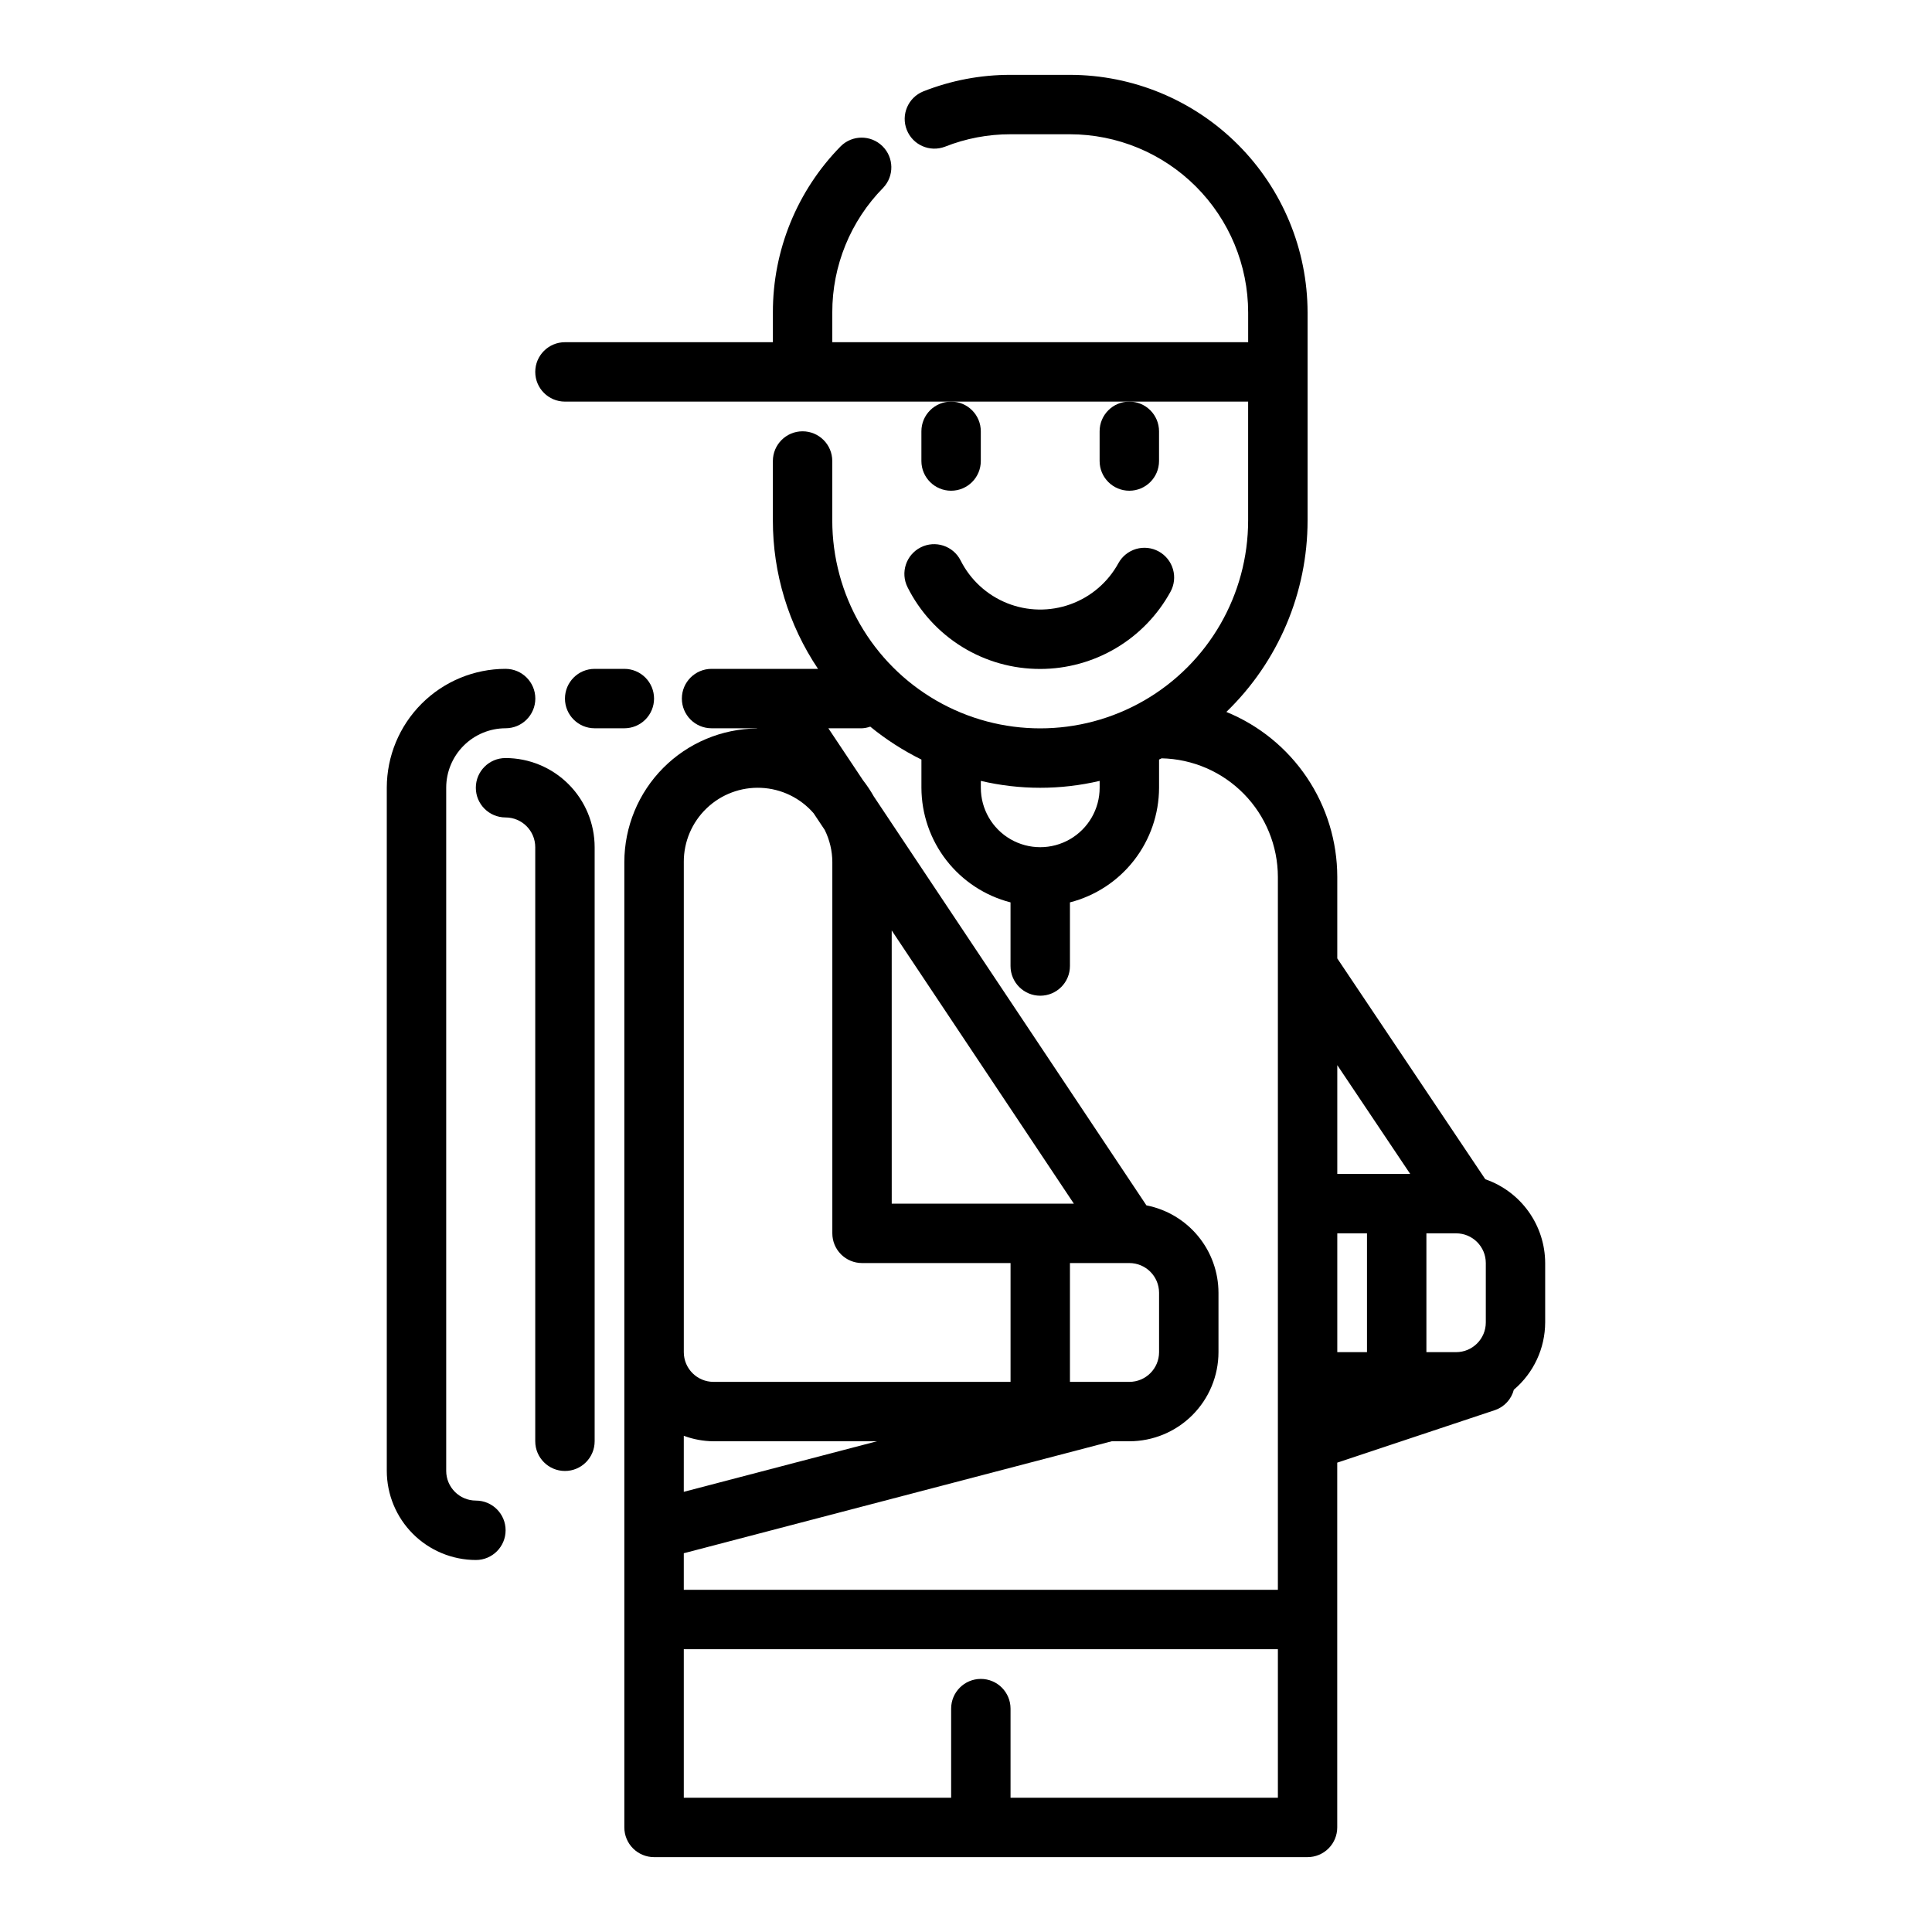 <?xml version="1.0" encoding="UTF-8"?>
<!-- Uploaded to: ICON Repo, www.svgrepo.com, Generator: ICON Repo Mixer Tools -->
<svg fill="#000000" width="800px" height="800px" version="1.1" viewBox="144 144 512 512" xmlns="http://www.w3.org/2000/svg">
 <g>
  <path d="m537.62 456.51-39.227-58.52v-21.609c-0.012-9.379-2.812-18.543-8.047-26.328-5.234-7.781-12.664-13.832-21.348-17.383 13.758-13.301 21.523-31.617 21.523-50.754v-55.105c-0.02-16.695-6.66-32.703-18.469-44.508-11.805-11.809-27.812-18.449-44.508-18.469h-15.746c-7.926-0.012-15.781 1.48-23.152 4.398-3.992 1.633-5.93 6.176-4.34 10.184 1.586 4.012 6.109 5.996 10.137 4.453 5.523-2.184 11.414-3.301 17.355-3.289h15.746c12.523 0.012 24.527 4.996 33.383 13.848 8.855 8.855 13.836 20.863 13.848 33.383v7.871h-110.21v-7.871c-0.027-12.367 4.824-24.246 13.5-33.062 2.945-3.117 2.852-8.02-0.211-11.023-3.062-3.004-7.969-3.004-11.027 0.004-11.57 11.754-18.039 27.594-18.004 44.082v7.871h-55.105v0.004c-4.348 0-7.871 3.523-7.871 7.871s3.523 7.871 7.871 7.871h181.05v31.488c0 19.688-10.5 37.879-27.551 47.723-17.051 9.844-38.055 9.844-55.105 0-17.047-9.844-27.551-28.035-27.551-47.723v-15.742c0-4.348-3.523-7.875-7.871-7.875-4.348 0-7.871 3.527-7.871 7.875v15.742c-0.016 14.012 4.152 27.707 11.965 39.336h-28.211c-4.348 0-7.871 3.527-7.871 7.875s3.523 7.871 7.871 7.871h12.016l0.031 0.051h0.004c-9.344 0.074-18.281 3.832-24.867 10.461-6.586 6.629-10.285 15.59-10.301 24.934v255.84c0 2.086 0.832 4.09 2.309 5.566 1.477 1.473 3.477 2.305 5.566 2.305h173.18c2.086 0 4.09-0.828 5.566-2.305 1.477-1.477 2.305-3.481 2.305-5.566v-96.672l41.852-13.941c2.445-0.852 4.305-2.875 4.949-5.383 5.246-4.441 8.281-10.957 8.305-17.832v-15.742c-0.016-4.891-1.555-9.656-4.398-13.637-2.844-3.977-6.856-6.973-11.48-8.57zm-7.738 14.336c4.348 0 7.871 3.523 7.871 7.871v15.742c0 4.348-3.523 7.871-7.871 7.875h-7.871v-31.488zm-23.617 31.488h-7.871v-31.488h7.871zm11.453-47.23-19.324-0.004v-28.828zm-82.301-104.16v1.824c0 5.625-3 10.824-7.871 13.637-4.871 2.812-10.875 2.812-15.746 0s-7.871-8.012-7.871-13.637v-1.824c10.355 2.434 21.133 2.434 31.488 0zm-62.961-13.941c0.742-0.039 1.473-0.188 2.168-0.438 4.176 3.414 8.727 6.34 13.562 8.727v7.477c0.02 6.961 2.348 13.723 6.621 19.219 4.273 5.496 10.25 9.418 16.992 11.152v16.863c0 4.348 3.527 7.871 7.875 7.871s7.871-3.523 7.871-7.871v-16.863c6.742-1.734 12.719-5.656 16.992-11.152 4.273-5.496 6.606-12.258 6.625-19.219v-7.477c0.227-0.113 0.457-0.215 0.68-0.328v-0.004c8.223 0.18 16.047 3.562 21.805 9.438 5.758 5.871 8.988 13.766 9.004 21.988v148.92 0.109 39.898h-157.44v-9.691l113.41-29.672h4.676-0.004c6.262-0.004 12.266-2.496 16.691-6.922 4.43-4.43 6.918-10.43 6.926-16.691v-15.746c-0.008-5.473-1.918-10.777-5.402-15-3.481-4.223-8.324-7.109-13.695-8.16l-72.227-108.34v0.004c-0.855-1.512-1.82-2.961-2.887-4.332l-9.176-13.762zm7.856 53.574 48.27 72.402h-48.266zm62.977 88.145c4.348 0.004 7.871 3.527 7.875 7.871v15.746c-0.004 4.344-3.527 7.867-7.875 7.871h-15.742v-31.488zm-118.08 60.625 0.004-14.844c2.519 0.934 5.184 1.426 7.871 1.449h43.316zm0-166.9h0.004c-0.023-5.367 2.156-10.508 6.031-14.223 3.871-3.719 9.098-5.684 14.461-5.438 5.363 0.242 10.387 2.676 13.906 6.727l2.953 4.43c1.309 2.644 1.996 5.551 2.012 8.5v98.406c0 2.086 0.828 4.09 2.305 5.566 1.477 1.477 3.481 2.305 5.566 2.305h39.359v31.488h-78.719c-4.348-0.004-7.867-3.527-7.871-7.871v-129.89zm86.594 247.97v-23.613c0-4.348-3.523-7.875-7.871-7.875-4.348 0-7.871 3.527-7.871 7.875v23.617h-70.848v-39.363h157.44v39.359z"/>
  <path d="m317.33 329.13c0-2.09-0.828-4.094-2.305-5.57-1.477-1.477-3.481-2.305-5.57-2.305h-7.863c-4.348 0-7.871 3.527-7.871 7.875s3.523 7.871 7.871 7.871h7.863c2.09 0 4.094-0.828 5.57-2.305 1.477-1.477 2.305-3.481 2.305-5.566z"/>
  <path d="m270.12 541.67c-4.344-0.004-7.867-3.527-7.871-7.871v-181.06c0.004-4.172 1.664-8.176 4.617-11.125 2.953-2.953 6.953-4.613 11.125-4.617 4.348 0 7.875-3.523 7.875-7.871s-3.527-7.875-7.875-7.875c-8.348 0.008-16.352 3.328-22.254 9.234-5.902 5.902-9.223 13.906-9.234 22.254v181.06c0.008 6.262 2.5 12.262 6.926 16.691 4.43 4.426 10.43 6.918 16.691 6.926 4.348 0 7.871-3.527 7.871-7.875 0-4.348-3.523-7.871-7.871-7.871z"/>
  <path d="m419.67 321.28c7.055-0.008 13.977-1.906 20.047-5.5s11.062-8.75 14.461-14.934c1.012-1.828 1.254-3.984 0.672-5.992-0.578-2.008-1.934-3.699-3.766-4.711-1.828-1.008-3.984-1.246-5.992-0.664-2.008 0.586-3.699 1.941-4.703 3.773-2.769 5.062-7.297 8.938-12.727 10.891-5.43 1.953-11.387 1.852-16.746-0.289-5.359-2.141-9.75-6.168-12.344-11.324-1.965-3.879-6.703-5.434-10.582-3.469-3.883 1.969-5.434 6.707-3.469 10.586 3.269 6.516 8.289 11.992 14.5 15.812 6.207 3.824 13.355 5.836 20.648 5.82z"/>
  <path d="m277.97 344.89c-4.348 0-7.871 3.523-7.871 7.871s3.523 7.871 7.871 7.871c4.348 0.004 7.871 3.527 7.875 7.875v157.44c0 4.348 3.523 7.875 7.871 7.875s7.871-3.527 7.871-7.875v-157.44c-0.008-6.262-2.496-12.266-6.926-16.691-4.426-4.43-10.43-6.918-16.691-6.926z"/>
  <path d="m388.18 258.3v7.875c0 4.348 3.523 7.871 7.871 7.871 4.348 0 7.871-3.523 7.871-7.871v-7.875c0-4.348-3.523-7.871-7.871-7.871-4.348 0-7.871 3.523-7.871 7.871z"/>
  <path d="m435.41 258.3v7.875c0 4.348 3.523 7.871 7.871 7.871s7.875-3.523 7.875-7.871v-7.875c0-4.348-3.527-7.871-7.875-7.871s-7.871 3.523-7.871 7.871z"/>
 </g>
</svg>